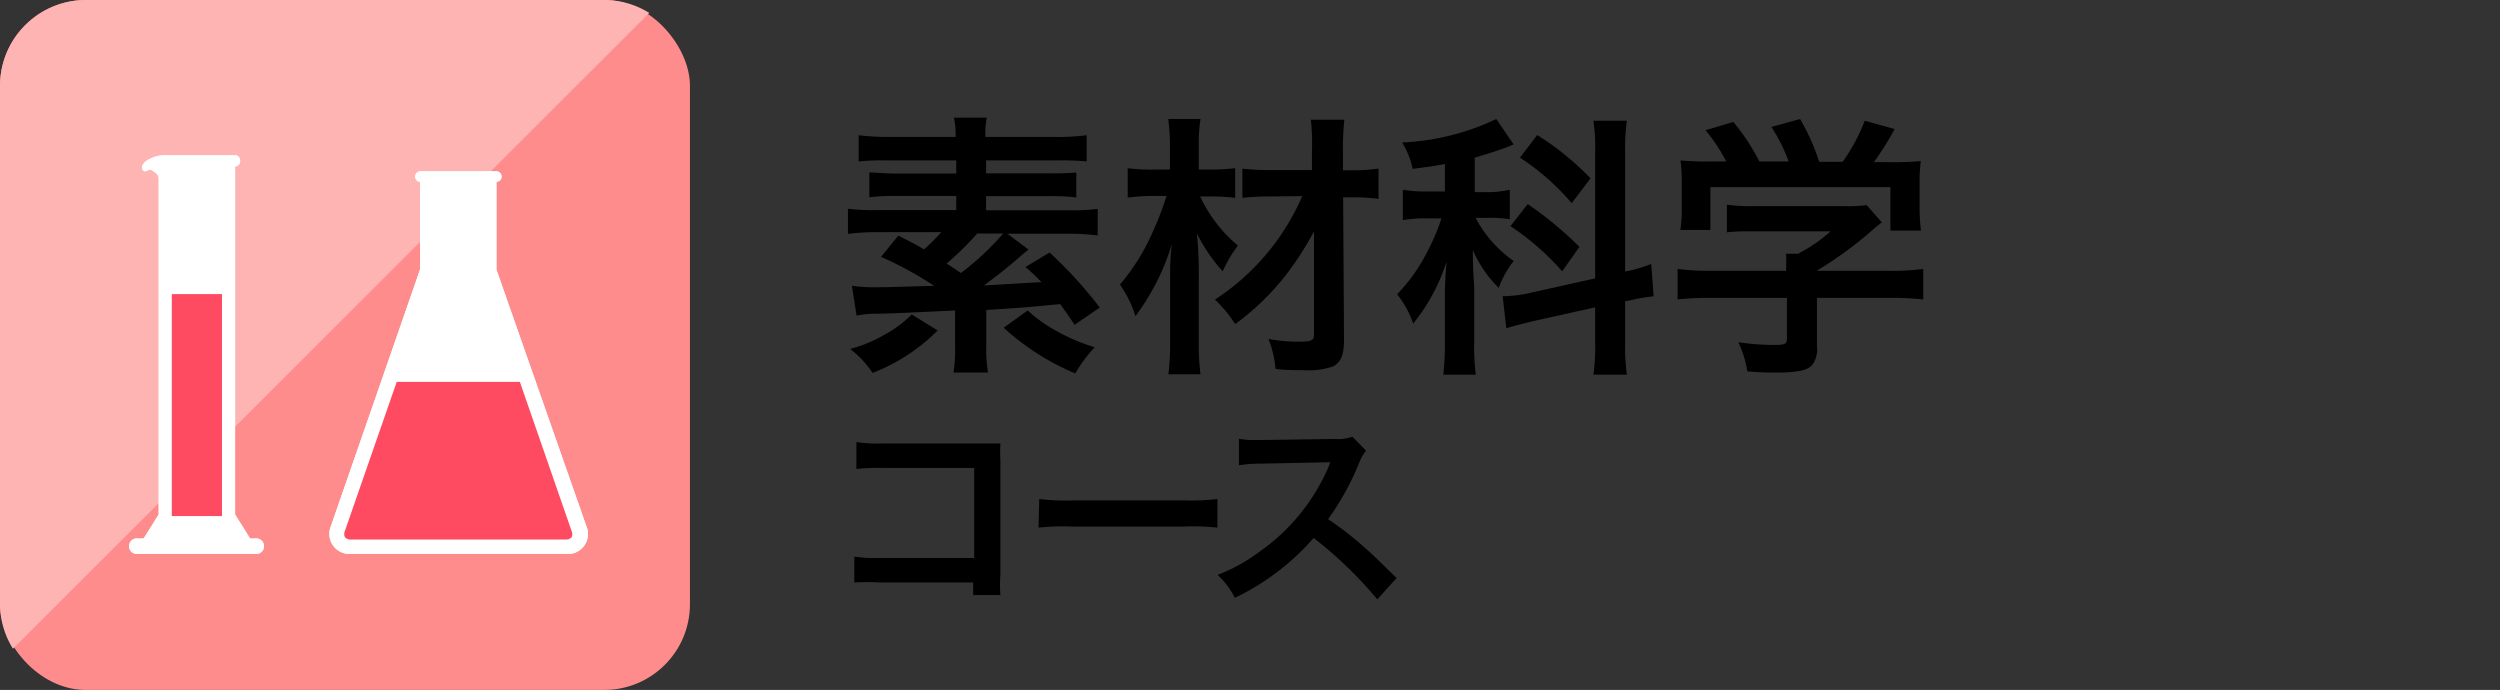 <svg xmlns="http://www.w3.org/2000/svg" viewBox="0 0 144.94 40"><rect x="0" y="0" width="144.94" height="40" fill="#333333" stroke="none"/><defs><style>.cls-1{fill:#ff8c8c;}.cls-2{fill:#ffb4b4;}.cls-3{fill:#fff;}.cls-4{fill:#ff4b62;}.cls-5{fill:none;}</style></defs><title>アセット 6</title><g id="レイヤー_2" data-name="レイヤー 2"><g id="design"><path d="M59.63,14.47c-.26.21-.32.25-.54.45-.74.64-1.2,1-2.05,1.63,1-.05,2.08-.13,3.34-.19a10.8,10.8,0,0,0-.93-.88l1.4-.84a25,25,0,0,1,2.91,3.19l-1.46,1c-.4-.6-.52-.76-.83-1.2-2.21.21-2.21.21-4.29.34V20a8.61,8.61,0,0,0,.1,1.6h-2a8.7,8.7,0,0,0,.09-1.6V18c-3.39.16-3.39.16-4.57.19a5.39,5.39,0,0,0-1.14.11l-.27-1.73a9.7,9.7,0,0,0,1.58.08c.47,0,.47,0,3.19-.08a21.63,21.63,0,0,0-3.08-1.68l1-1.23c.72.37,1,.5,1.49.8a10.6,10.6,0,0,0,1-1H51a13.44,13.44,0,0,0-1.84.1V12.1a11.43,11.43,0,0,0,1.67.08h4.61v-.82H51.9a10.75,10.75,0,0,0-1.5.08V10c.43,0,.84.06,1.5.06h3.54V9.3h-4a14,14,0,0,0-1.66.06V7.84a14.54,14.54,0,0,0,1.86.1h3.76a4,4,0,0,0-.1-1.12h1.91a4.78,4.78,0,0,0-.08,1.12h4A13.42,13.42,0,0,0,63,7.84V9.36a14.26,14.26,0,0,0-1.64-.06H57.17v.75h3.74A14.6,14.6,0,0,0,62.4,10v1.45a10.6,10.6,0,0,0-1.49-.08H57.17v.82H62a11.22,11.22,0,0,0,1.64-.08v1.54a13.93,13.93,0,0,0-1.82-.1H58.4Zm-5.27,4.69a10.82,10.82,0,0,1-3.77,2.46,5.91,5.91,0,0,0-1.3-1.39,8.08,8.08,0,0,0,2-.83,6.76,6.76,0,0,0,1.57-1.17Zm2.29-5.62a17,17,0,0,1-1.77,1.74c.48.31.56.36.83.55a16.1,16.1,0,0,0,2.45-2.29ZM59.58,18a8.56,8.56,0,0,0,1.8,1.26,10.45,10.45,0,0,0,2.09.87,8,8,0,0,0-1.13,1.52A14.4,14.4,0,0,1,58.19,19Z"/><path d="M69.58,11.39a8.25,8.25,0,0,0,2.19,2.85,7.23,7.23,0,0,0-.88,1.49,9.27,9.27,0,0,1-1.5-2.21,23.68,23.68,0,0,1,.11,2.66v3.67a13.7,13.7,0,0,0,.1,1.85H67.74a15.32,15.32,0,0,0,.1-1.85V16.68c0-.61,0-.61,0-.88a12.67,12.67,0,0,1,.1-1.65,13.52,13.52,0,0,1-2.11,4.18,6.65,6.65,0,0,0-.9-1.83,12.46,12.46,0,0,0,1.94-3.14,16.64,16.64,0,0,0,.76-2h-.8a10.31,10.31,0,0,0-1.45.1V9.75a10.34,10.34,0,0,0,1.52.08h.93V8.47a11.61,11.61,0,0,0-.1-1.57H69.6a9.35,9.35,0,0,0-.1,1.57V9.83h.86a11.77,11.77,0,0,0,1.25-.08v1.72a12.29,12.29,0,0,0-1.23-.08Zm4.16,0a14.77,14.77,0,0,0-1.71.08V9.78a15.55,15.55,0,0,0,1.73.08h2.3v-1A13.78,13.78,0,0,0,76,6.94h1.94a16,16,0,0,0-.08,1.93v1h.48a9.24,9.24,0,0,0,1.58-.1v1.76a11.12,11.12,0,0,0-1.58-.09h-.47l.05,8.27c0,.87-.19,1.31-.65,1.54a4.39,4.39,0,0,1-1.7.21c-.53,0-1.06,0-1.62-.07a6.05,6.05,0,0,0-.41-1.74,9.5,9.5,0,0,0,1.76.16c.73,0,.88-.07.88-.4l0-6a17.75,17.75,0,0,1-1.51,2.38,14.84,14.84,0,0,1-3.06,3,7.56,7.56,0,0,0-1.17-1.42,13.62,13.62,0,0,0,5.06-6Z"/><path d="M83.77,9.51c-.65.12-.93.16-1.87.28a4.81,4.81,0,0,0-.61-1.53A14.14,14.14,0,0,0,86.75,6.9l1,1.47-.25.11c-.44.18-1.22.43-2,.66v2h.88A6.2,6.2,0,0,0,87.53,11v1.71a7.13,7.13,0,0,0-1.21-.08h-.77a6.94,6.94,0,0,0,2.21,2.5,5.59,5.59,0,0,0-.87,1.56,7,7,0,0,1-1.5-2.19c0,.4,0,1.11.08,2.08v3.14a13.69,13.69,0,0,0,.09,2H83.68a18.15,18.15,0,0,0,.09-2V17.16c0-.37,0-.84.1-2a11.05,11.05,0,0,1-1.94,3.6A5.63,5.63,0,0,0,81,17.06a10,10,0,0,0,1.81-2.59,11.85,11.85,0,0,0,.76-1.81h-.83a7.66,7.66,0,0,0-1.41.1V11a7.67,7.67,0,0,0,1.44.1h1Zm8.71-.68A10.72,10.72,0,0,0,92.38,7h1.94a11.24,11.24,0,0,0-.1,1.84v6.9a7.38,7.38,0,0,0,1.51-.44l.14,1.88a10.73,10.73,0,0,0-1.52.27l-.13,0v2.39a11.56,11.56,0,0,0,.1,1.88H92.38a11.39,11.39,0,0,0,.1-1.9v-2l-3.6.8c-.63.15-1.15.29-1.55.41l-.21-1.86h.08A7,7,0,0,0,88.62,17l3.86-.86Zm-3.91,3a21.45,21.45,0,0,1,3,2.48l-1,1.42a15,15,0,0,0-3-2.62Zm.55-4a15.9,15.9,0,0,1,3.09,2.51l-1.09,1.44a13.73,13.73,0,0,0-3-2.64Z"/><path d="M99.26,17.27a16.53,16.53,0,0,0-2,.09V15.59a13.5,13.5,0,0,0,1.93.11h4.36v-.11a7.89,7.89,0,0,0,0-.88h.69a8.65,8.65,0,0,0,1.89-1.3h-4.41c-.65,0-1.08,0-1.6.06v-1.6a10.84,10.84,0,0,0,1.62.08H107a7.23,7.23,0,0,0,1.22-.06l.88,1c-.28.22-.28.22-.58.48a22.31,22.31,0,0,1-3.2,2.33v0h4.18a13.14,13.14,0,0,0,2-.11v1.77a16.75,16.75,0,0,0-2-.09h-4.16v2.8a1.56,1.56,0,0,1-.21,1c-.27.4-.82.53-2.26.53-.21,0-.73,0-1.57-.07a5.83,5.83,0,0,0-.52-1.69,14.69,14.69,0,0,0,2,.16c.71,0,.82-.05.82-.37V17.27Zm.82-7.91a9.89,9.89,0,0,0-1.2-1.81l1.61-.48A12.1,12.1,0,0,1,102,9.36h1.7a9.89,9.89,0,0,0-1-2l1.66-.46a12.42,12.42,0,0,1,1.11,2.48h1.36A10.56,10.56,0,0,0,108.11,7l1.73.48a16.09,16.09,0,0,1-1.2,1.92h.72a19,19,0,0,0,2-.06,9.58,9.58,0,0,0-.07,1.33v1.48a11.36,11.36,0,0,0,.08,1.22H109.6V10.85H99.16v2.48H97.42a7.46,7.46,0,0,0,.08-1.23V10.63a10,10,0,0,0-.07-1.33,16.56,16.56,0,0,0,1.89.06Z"/><path d="M51,33.77a12.27,12.27,0,0,0-1.47,0V32.27a7.94,7.94,0,0,0,1.5.08h5.45V27.13H51.18a11.29,11.29,0,0,0-1.53.06V25.63a8.25,8.25,0,0,0,1.54.08H57c.63,0,.63,0,1,0a8.59,8.59,0,0,0,0,1v6.59A7.59,7.59,0,0,0,58,34.5H56.42v-.73Z"/><path d="M60.25,28.93a12.28,12.28,0,0,0,2,.08h6.39a12.13,12.13,0,0,0,1.94-.08v1.66a13.1,13.1,0,0,0-2-.06H62.21a13.28,13.28,0,0,0-2,.06Z"/><path d="M79.85,34.75a23.53,23.53,0,0,0-3.69-3.56,14.18,14.18,0,0,1-4.57,3.47,4.55,4.55,0,0,0-1-1.33A10,10,0,0,0,73,32a11.57,11.57,0,0,0,4-4.88l.13-.32c-.19,0-.19,0-4,.08a9.11,9.11,0,0,0-1.3.09l0-1.53a5.18,5.18,0,0,0,1,.07h.29l4.22-.06a2.74,2.74,0,0,0,1.07-.13l.79.81a2.42,2.42,0,0,0-.38.65A15.87,15.87,0,0,1,77,30.1a19.21,19.21,0,0,1,2.22,1.74c.3.26.3.26,1.75,1.67Z"/><rect class="cls-1" width="40" height="40" rx="4.97"/><path class="cls-2" d="M35,0H5A5,5,0,0,0,0,5V35a4.94,4.94,0,0,0,.75,2.61L37.64.75A4.94,4.94,0,0,0,35,0Z"/><path class="cls-3" d="M34,30.52,28.78,15.63V10.54a.3.3,0,0,0,.3-.3.31.31,0,0,0-.31-.31H24.38a.31.31,0,0,0-.31.31.3.3,0,0,0,.28.3v5.09L19.18,30.52a1.16,1.16,0,0,0,1.17,1.59H32.78A1.16,1.16,0,0,0,34,30.52Z"/><path class="cls-3" d="M14.81,31.22H14.5l-.87-1.39V9.65a.3.3,0,0,0,.29-.3A.31.31,0,0,0,13.61,9H9.54a2,2,0,0,0-1,.29c-.21.15-.38.35-.28.53s.2.11.44,0c.21.1.5.28.5.5V29.83l-.87,1.39H8a.45.45,0,1,0,0,.89h6.79a.45.45,0,1,0,0-.89Z"/><path class="cls-3" d="M34,30.52,28.78,15.63V10.54a.3.3,0,0,0,.3-.3.31.31,0,0,0-.31-.31H24.38a.31.31,0,0,0-.31.31.3.3,0,0,0,.28.3v5.09L19.18,30.52a1.16,1.16,0,0,0,1.17,1.59H32.78A1.16,1.16,0,0,0,34,30.52Z"/><path class="cls-4" d="M20,31.15a.45.45,0,0,0,.36.13H32.78a.45.45,0,0,0,.36-.13.43.43,0,0,0,0-.36l-3-8.65H23l-3,8.63A.44.44,0,0,0,20,31.15Z"/><path class="cls-3" d="M14.81,31.22H14.5l-.87-1.39V9.65a.3.3,0,0,0,.29-.3A.31.31,0,0,0,13.61,9H9.54a2,2,0,0,0-1,.29c-.21.15-.38.35-.28.53s.2.11.44,0c.21.1.5.28.5.5V29.83l-.87,1.39H8a.45.45,0,1,0,0,.89h6.79a.45.45,0,1,0,0-.89Z"/><rect class="cls-4" x="9.96" y="17.05" width="2.91" height="12.87"/><rect class="cls-5" width="144.94" height="40"/></g></g></svg>